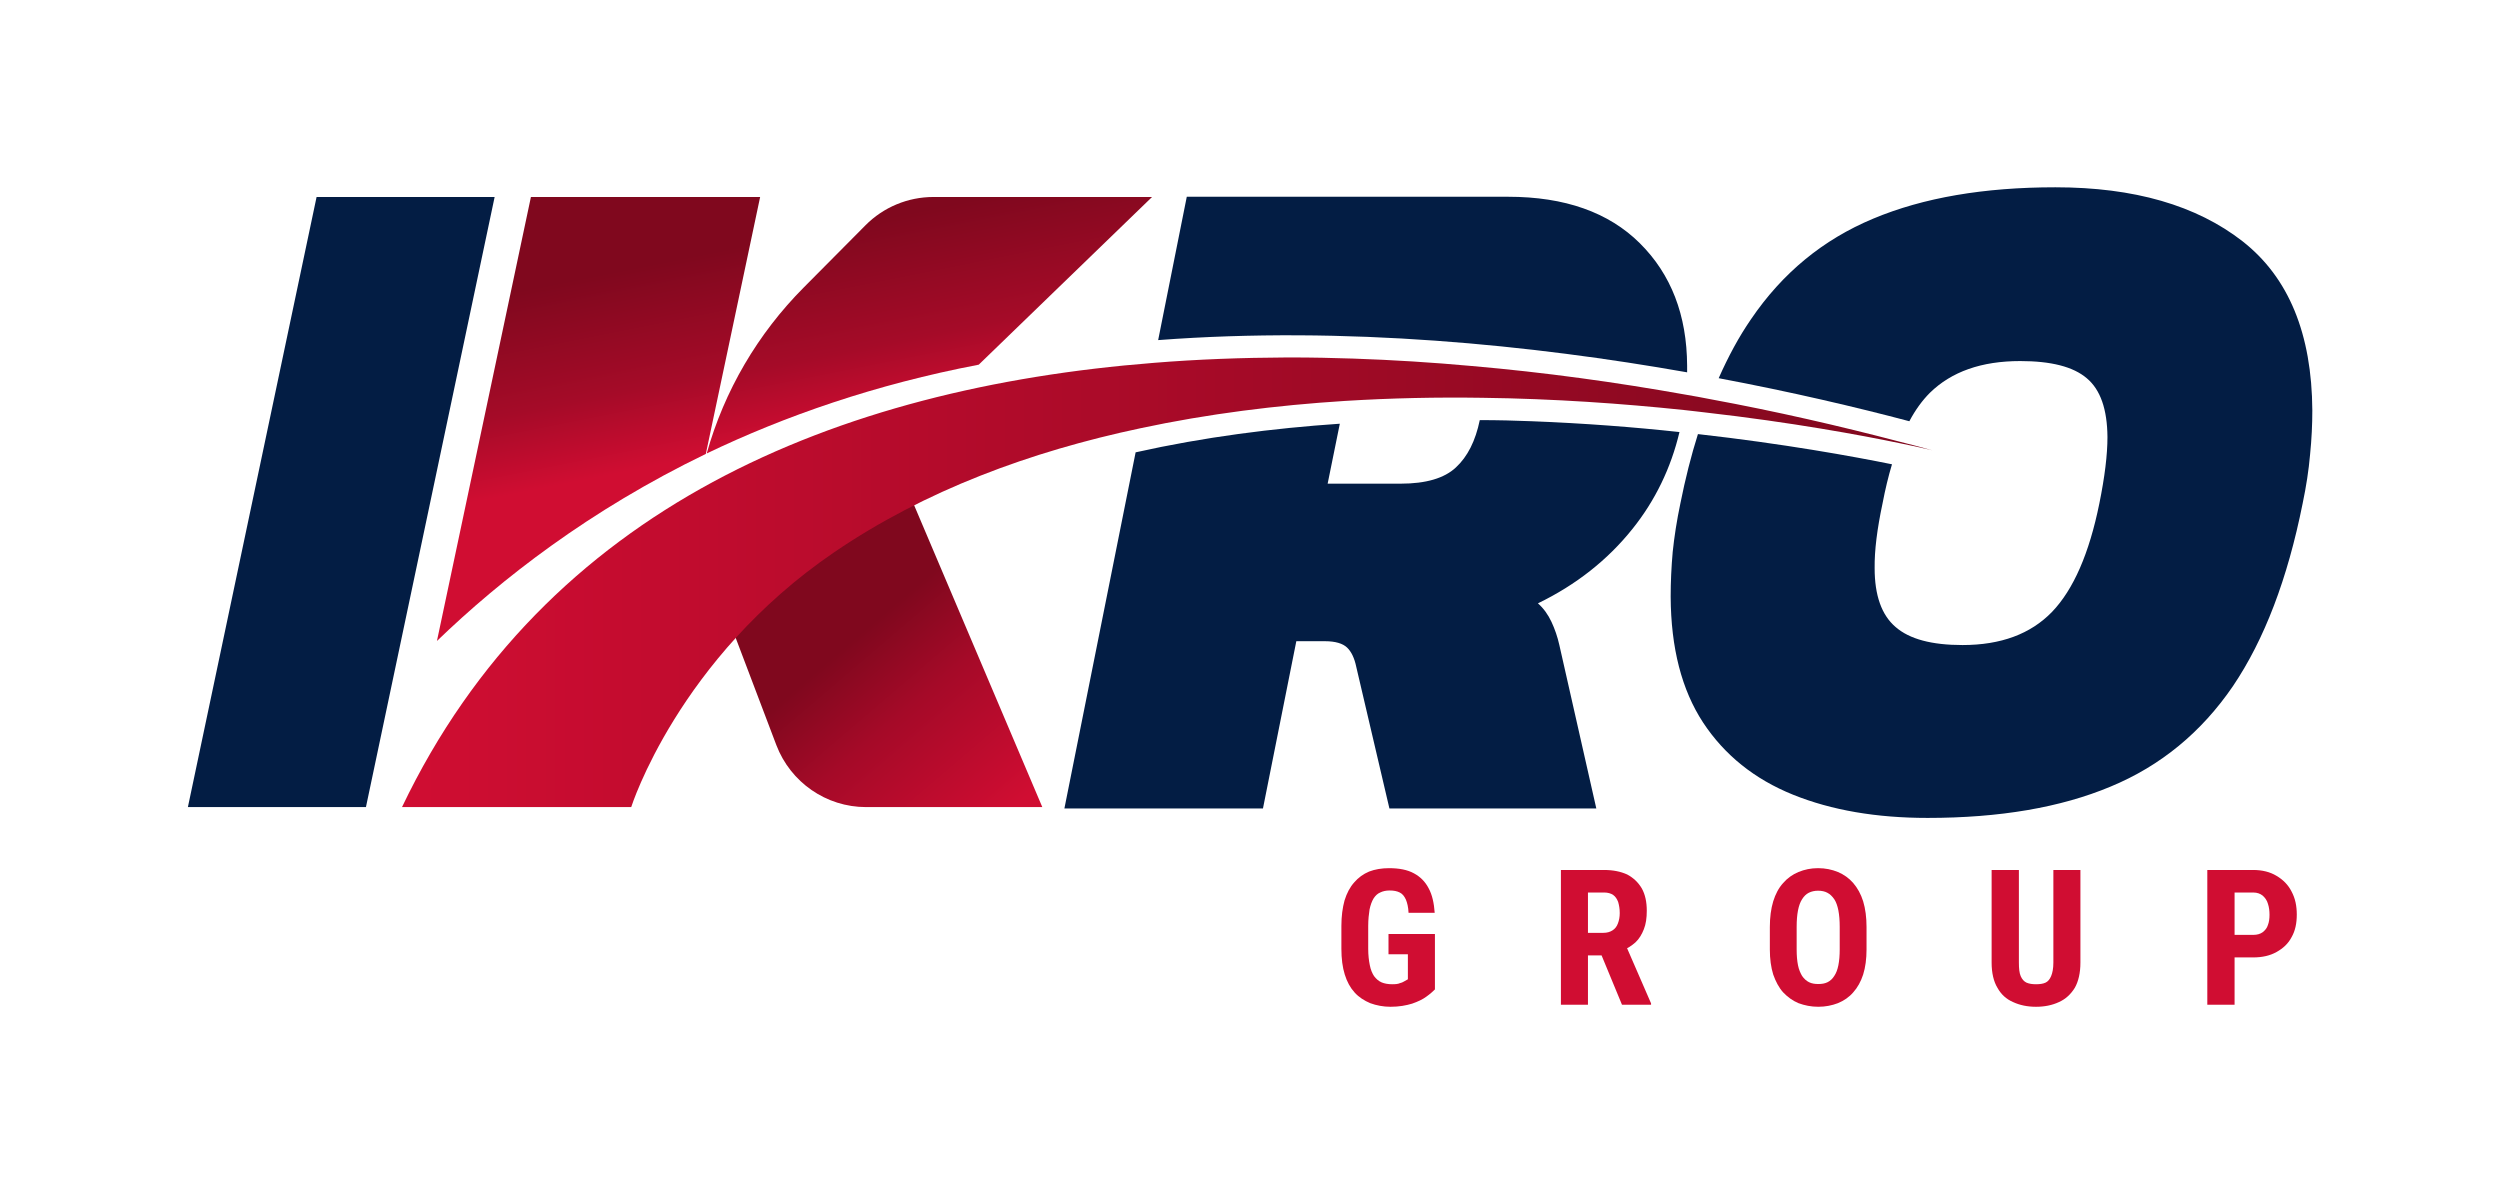<?xml version="1.0" encoding="UTF-8"?>
<svg xmlns="http://www.w3.org/2000/svg" xmlns:xlink="http://www.w3.org/1999/xlink" xmlns:xodm="http://www.corel.com/coreldraw/odm/2003" xml:space="preserve" width="601px" height="287px" version="1.1" style="shape-rendering:geometricPrecision; text-rendering:geometricPrecision; image-rendering:optimizeQuality; fill-rule:evenodd; clip-rule:evenodd" viewBox="0 0 110.87 52.97">
 <defs>
  <style type="text/css">
   
    .fil6 {fill:none;fill-rule:nonzero}
    .fil0 {fill:#031D44;fill-rule:nonzero}
    .fil5 {fill:#D00D32;fill-rule:nonzero}
    .fil4 {fill:url(#id0)}
    .fil2 {fill:url(#id1)}
    .fil3 {fill:url(#id2)}
    .fil1 {fill:url(#id3)}
   
  </style>
  <linearGradient id="id0" gradientUnits="userSpaceOnUse" x1="17.81" y1="25.84" x2="85.71" y2="25.84">
   <stop offset="0" style="stop-opacity:1; stop-color:#D00D32"></stop>
   <stop offset="1" style="stop-opacity:1; stop-color:#80081E"></stop>
  </linearGradient>
  <linearGradient id="id1" gradientUnits="userSpaceOnUse" x1="27.03" y1="21.08" x2="25.3" y2="12.44">
   <stop offset="0" style="stop-opacity:1; stop-color:#D00D32"></stop>
   <stop offset="0.4" style="stop-opacity:1; stop-color:#A50B28"></stop>
   <stop offset="1" style="stop-opacity:1; stop-color:#80081E"></stop>
  </linearGradient>
  <linearGradient id="id2" gradientUnits="userSpaceOnUse" x1="41.95" y1="18.1" x2="40.22" y2="9.46">
   <stop offset="0" style="stop-opacity:1; stop-color:#D00D32"></stop>
   <stop offset="0.38" style="stop-opacity:1; stop-color:#A50B28"></stop>
   <stop offset="1" style="stop-opacity:1; stop-color:#80081E"></stop>
  </linearGradient>
  <linearGradient id="id3" gradientUnits="userSpaceOnUse" x1="37.87" y1="28.35" x2="44.56" y2="36.18">
   <stop offset="0" style="stop-opacity:1; stop-color:#80081E"></stop>
   <stop offset="0.38" style="stop-opacity:1; stop-color:#A50A28"></stop>
   <stop offset="1" style="stop-opacity:1; stop-color:#D00D32"></stop>
  </linearGradient>
 </defs>
 <g id="Capa_x0020_1">
  <path class="fil0" d="M72.73 10.79c-1.38,-1.37 -3.33,-2.06 -5.84,-2.06l-14.26 0 -1.27 6.36c8.33,-0.63 16.62,0.22 23.47,1.43 0,-0.1 0,-0.19 0,-0.29 -0.01,-2.25 -0.71,-4.06 -2.1,-5.44zm-4.79 7.9c-0.74,-0.03 -1.52,-0.05 -2.31,-0.05 -0.19,0.92 -0.54,1.62 -1.06,2.1 -0.51,0.48 -1.33,0.72 -2.45,0.72l-3.24 0 0.54 -2.66c-2.95,0.2 -6.02,0.59 -9.06,1.27l-3.16 15.8 8.81 0 1.48 -7.42 1.27 0c0.46,0 0.79,0.1 0.98,0.28 0.19,0.18 0.33,0.47 0.41,0.86l1.47 6.28 9.18 0 -1.64 -7.25c-0.08,-0.36 -0.2,-0.71 -0.35,-1.03 -0.15,-0.32 -0.35,-0.6 -0.6,-0.82 1.69,-0.82 3.09,-1.92 4.2,-3.31 1,-1.25 1.7,-2.69 2.08,-4.29 -2.02,-0.22 -4.23,-0.39 -6.55,-0.48zm31.54 -7.98c-2.05,-1.6 -4.82,-2.4 -8.31,-2.4 -3.17,0 -5.86,0.46 -8.08,1.39 -2.23,0.93 -4.03,2.41 -5.43,4.47 -0.53,0.77 -1,1.64 -1.43,2.61 3.24,0.61 6.12,1.29 8.46,1.91 0.27,-0.51 0.58,-0.93 0.91,-1.26 0.96,-0.94 2.29,-1.41 4.01,-1.41 1.37,0 2.35,0.25 2.95,0.76 0.61,0.51 0.91,1.38 0.92,2.61 0,0.79 -0.12,1.77 -0.36,2.95 -0.45,2.22 -1.15,3.82 -2.1,4.81 -0.95,0.98 -2.27,1.47 -3.97,1.47 -1.36,0 -2.35,-0.26 -2.97,-0.8 -0.62,-0.53 -0.93,-1.4 -0.93,-2.61 -0.01,-0.79 0.11,-1.74 0.35,-2.87 0.12,-0.63 0.26,-1.21 0.42,-1.74 -1.73,-0.35 -4.79,-0.91 -8.61,-1.34 -0.3,0.95 -0.56,1.98 -0.78,3.08 -0.16,0.76 -0.27,1.48 -0.34,2.15 -0.06,0.68 -0.09,1.34 -0.09,1.98 0.01,2.28 0.49,4.14 1.44,5.59 0.95,1.44 2.28,2.51 3.99,3.2 1.71,0.69 3.7,1.03 5.97,1.03l0 0c3.19,0 5.9,-0.46 8.12,-1.39 2.22,-0.92 4.03,-2.41 5.43,-4.46 1.39,-2.06 2.42,-4.75 3.09,-8.1 0.16,-0.76 0.27,-1.48 0.33,-2.17 0.07,-0.69 0.1,-1.34 0.1,-1.96 -0.02,-3.4 -1.05,-5.9 -3.09,-7.5z"></path>
  <path class="fil1" d="M38.4 35.81l7.82 0 -6.65 -15.66c-3.27,1.07 -6.46,2.28 -9.04,3.58l-1.05 4.99 2.41 -2.33 2.53 6.67c0.63,1.65 2.21,2.75 3.98,2.75z"></path>
  <path class="fil2" d="M23.53 8.74l-4.17 19.7c2.85,-2.75 6.78,-5.81 11.93,-8.3l0.81 -3.83 1.6 -7.57 -10.17 0z"></path>
  <path class="fil3" d="M51.09 8.74l-9.7 0c-1.13,0 -2.22,0.45 -3.02,1.26l-2.73 2.75c-2.05,2.06 -3.53,4.59 -4.31,7.37 3.46,-1.66 7.47,-3.06 12.07,-3.94l7.69 -7.44z"></path>
  <path class="fil4" d="M57.27 15.86l-0.19 0c-1.98,0.01 -3.96,0.08 -5.92,0.24 -14.05,1.11 -27,6.42 -33.35,19.71l10.17 0c0,0 2.08,-6.59 9.01,-11.31 4.02,-2.74 8.72,-4.47 13.59,-5.5 2.99,-0.64 6.05,-1.02 9.05,-1.21 2.08,-0.13 4.13,-0.17 6.11,-0.14 3.21,0.04 6.25,0.26 8.93,0.54 0.33,0.04 0.65,0.07 0.96,0.11 3.86,0.44 6.92,1.01 8.61,1.36 0.89,0.18 1.41,0.31 1.47,0.32 -0.47,-0.13 -0.95,-0.26 -1.44,-0.38 -2.67,-0.7 -5.49,-1.35 -8.42,-1.89 -0.36,-0.07 -0.72,-0.14 -1.09,-0.2 -3.08,-0.55 -6.26,-0.99 -9.48,-1.27 -1.75,-0.16 -3.51,-0.27 -5.27,-0.33 -0.91,-0.03 -1.83,-0.05 -2.74,-0.05z"></path>
  <polygon class="fil0" points="8.31,35.81 14.02,8.74 21.92,8.74 16.21,35.81 "></polygon>
  <path class="fil5" d="M63.64 41.44l0 2.46c-0.09,0.09 -0.21,0.2 -0.38,0.32 -0.16,0.12 -0.37,0.22 -0.63,0.31 -0.26,0.08 -0.58,0.14 -0.96,0.14 -0.32,0 -0.63,-0.06 -0.9,-0.16 -0.26,-0.11 -0.5,-0.26 -0.69,-0.47 -0.2,-0.22 -0.34,-0.48 -0.44,-0.8 -0.1,-0.32 -0.15,-0.7 -0.15,-1.14l0 -1.02c0,-0.43 0.05,-0.8 0.14,-1.13 0.1,-0.32 0.24,-0.59 0.43,-0.8 0.18,-0.21 0.4,-0.37 0.66,-0.48 0.26,-0.1 0.56,-0.15 0.88,-0.15 0.45,0 0.82,0.07 1.11,0.23 0.28,0.15 0.5,0.37 0.65,0.66 0.16,0.29 0.24,0.66 0.27,1.09l-1.16 0c-0.01,-0.25 -0.06,-0.45 -0.12,-0.59 -0.07,-0.15 -0.15,-0.25 -0.27,-0.31 -0.12,-0.06 -0.26,-0.09 -0.45,-0.09 -0.16,0 -0.3,0.03 -0.42,0.09 -0.12,0.05 -0.21,0.14 -0.29,0.26 -0.08,0.13 -0.14,0.3 -0.18,0.49 -0.03,0.2 -0.06,0.44 -0.06,0.73l0 1.02c0,0.29 0.03,0.52 0.07,0.72 0.04,0.21 0.11,0.37 0.19,0.49 0.1,0.13 0.2,0.22 0.34,0.28 0.12,0.05 0.28,0.08 0.46,0.08 0.15,0 0.27,-0.01 0.35,-0.05 0.09,-0.02 0.16,-0.06 0.21,-0.09 0.06,-0.03 0.11,-0.06 0.14,-0.08l0 -1.11 -0.86 0 0 -0.9 2.06 0z"></path>
  <path class="fil5" d="M71.94 44.58l-1.1 -2.66 1.26 0 1.13 2.6 0 0.06 -1.29 0zm-2.71 -5.98l1.91 0c0.41,0 0.74,0.07 1.03,0.2 0.28,0.15 0.49,0.35 0.65,0.62 0.15,0.27 0.22,0.6 0.22,0.99 0,0.32 -0.04,0.6 -0.13,0.82 -0.09,0.23 -0.21,0.43 -0.37,0.58 -0.17,0.15 -0.35,0.27 -0.58,0.36l-0.37 0.22 -1.56 0 0 -1 1.08 0c0.17,0 0.3,-0.04 0.41,-0.11 0.11,-0.07 0.19,-0.17 0.24,-0.31 0.05,-0.13 0.08,-0.28 0.08,-0.46 0,-0.19 -0.03,-0.35 -0.07,-0.49 -0.05,-0.13 -0.12,-0.24 -0.22,-0.31 -0.1,-0.07 -0.24,-0.11 -0.41,-0.11l-0.71 0 0 4.98 -1.2 0 0 -5.98z"></path>
  <path class="fil5" d="M81.6 42.13l0 -1.01c0,-0.28 -0.02,-0.52 -0.06,-0.73 -0.04,-0.2 -0.1,-0.37 -0.18,-0.49 -0.09,-0.13 -0.19,-0.23 -0.31,-0.29 -0.11,-0.06 -0.25,-0.09 -0.41,-0.09 -0.15,0 -0.29,0.03 -0.41,0.09 -0.12,0.06 -0.22,0.16 -0.3,0.29 -0.08,0.12 -0.14,0.29 -0.18,0.49 -0.04,0.21 -0.06,0.45 -0.06,0.73l0 1.01c0,0.27 0.02,0.5 0.06,0.7 0.04,0.2 0.11,0.35 0.18,0.47 0.09,0.13 0.19,0.22 0.31,0.28 0.12,0.06 0.26,0.08 0.41,0.08 0.15,0 0.29,-0.02 0.41,-0.08 0.12,-0.06 0.22,-0.15 0.3,-0.28 0.08,-0.12 0.14,-0.27 0.18,-0.47 0.04,-0.2 0.06,-0.43 0.06,-0.7zm1.19 -1l0 1c0,0.42 -0.05,0.79 -0.15,1.11 -0.1,0.31 -0.25,0.58 -0.44,0.79 -0.18,0.21 -0.41,0.37 -0.68,0.48 -0.26,0.1 -0.55,0.16 -0.87,0.16 -0.32,0 -0.61,-0.06 -0.88,-0.16 -0.26,-0.11 -0.48,-0.27 -0.68,-0.48 -0.19,-0.21 -0.33,-0.48 -0.44,-0.79 -0.1,-0.32 -0.15,-0.69 -0.15,-1.11l0 -1c0,-0.43 0.05,-0.81 0.15,-1.14 0.1,-0.32 0.24,-0.59 0.44,-0.81 0.19,-0.22 0.42,-0.38 0.68,-0.49 0.27,-0.11 0.55,-0.17 0.87,-0.17 0.32,0 0.61,0.06 0.88,0.17 0.26,0.11 0.49,0.27 0.68,0.49 0.19,0.22 0.34,0.49 0.44,0.81 0.1,0.33 0.15,0.71 0.15,1.14z"></path>
  <path class="fil5" d="M91.08 38.6l1.2 0 0 4.11c0,0.46 -0.09,0.84 -0.25,1.12 -0.18,0.29 -0.41,0.5 -0.7,0.63 -0.3,0.14 -0.64,0.21 -1.02,0.21 -0.38,0 -0.72,-0.07 -1.02,-0.21 -0.3,-0.13 -0.53,-0.34 -0.69,-0.63 -0.17,-0.28 -0.26,-0.66 -0.26,-1.12l0 -4.11 1.21 0 0 4.11c0,0.26 0.02,0.46 0.08,0.6 0.06,0.14 0.15,0.24 0.26,0.29 0.12,0.05 0.25,0.07 0.42,0.07 0.17,0 0.31,-0.02 0.42,-0.07 0.11,-0.05 0.19,-0.15 0.25,-0.29 0.06,-0.14 0.1,-0.34 0.1,-0.6l0 -4.11z"></path>
  <path class="fil5" d="M99.95 42.48l-1.23 0 0 -1 1.23 0c0.17,0 0.31,-0.04 0.42,-0.12 0.1,-0.08 0.19,-0.18 0.23,-0.32 0.05,-0.13 0.07,-0.28 0.07,-0.45 0,-0.18 -0.02,-0.34 -0.07,-0.49 -0.04,-0.15 -0.13,-0.27 -0.23,-0.36 -0.11,-0.09 -0.25,-0.14 -0.42,-0.14l-0.83 0 0 4.98 -1.21 0 0 -5.98 2.04 0c0.4,0 0.75,0.09 1.03,0.26 0.29,0.17 0.52,0.4 0.67,0.7 0.16,0.3 0.23,0.63 0.23,1.02 0,0.39 -0.07,0.72 -0.23,1 -0.15,0.29 -0.38,0.5 -0.67,0.66 -0.28,0.16 -0.63,0.24 -1.03,0.24z"></path>
  <polygon class="fil6" points="110.87,0 0,0 0,52.97 110.87,52.97 "></polygon>
 </g>
</svg>
